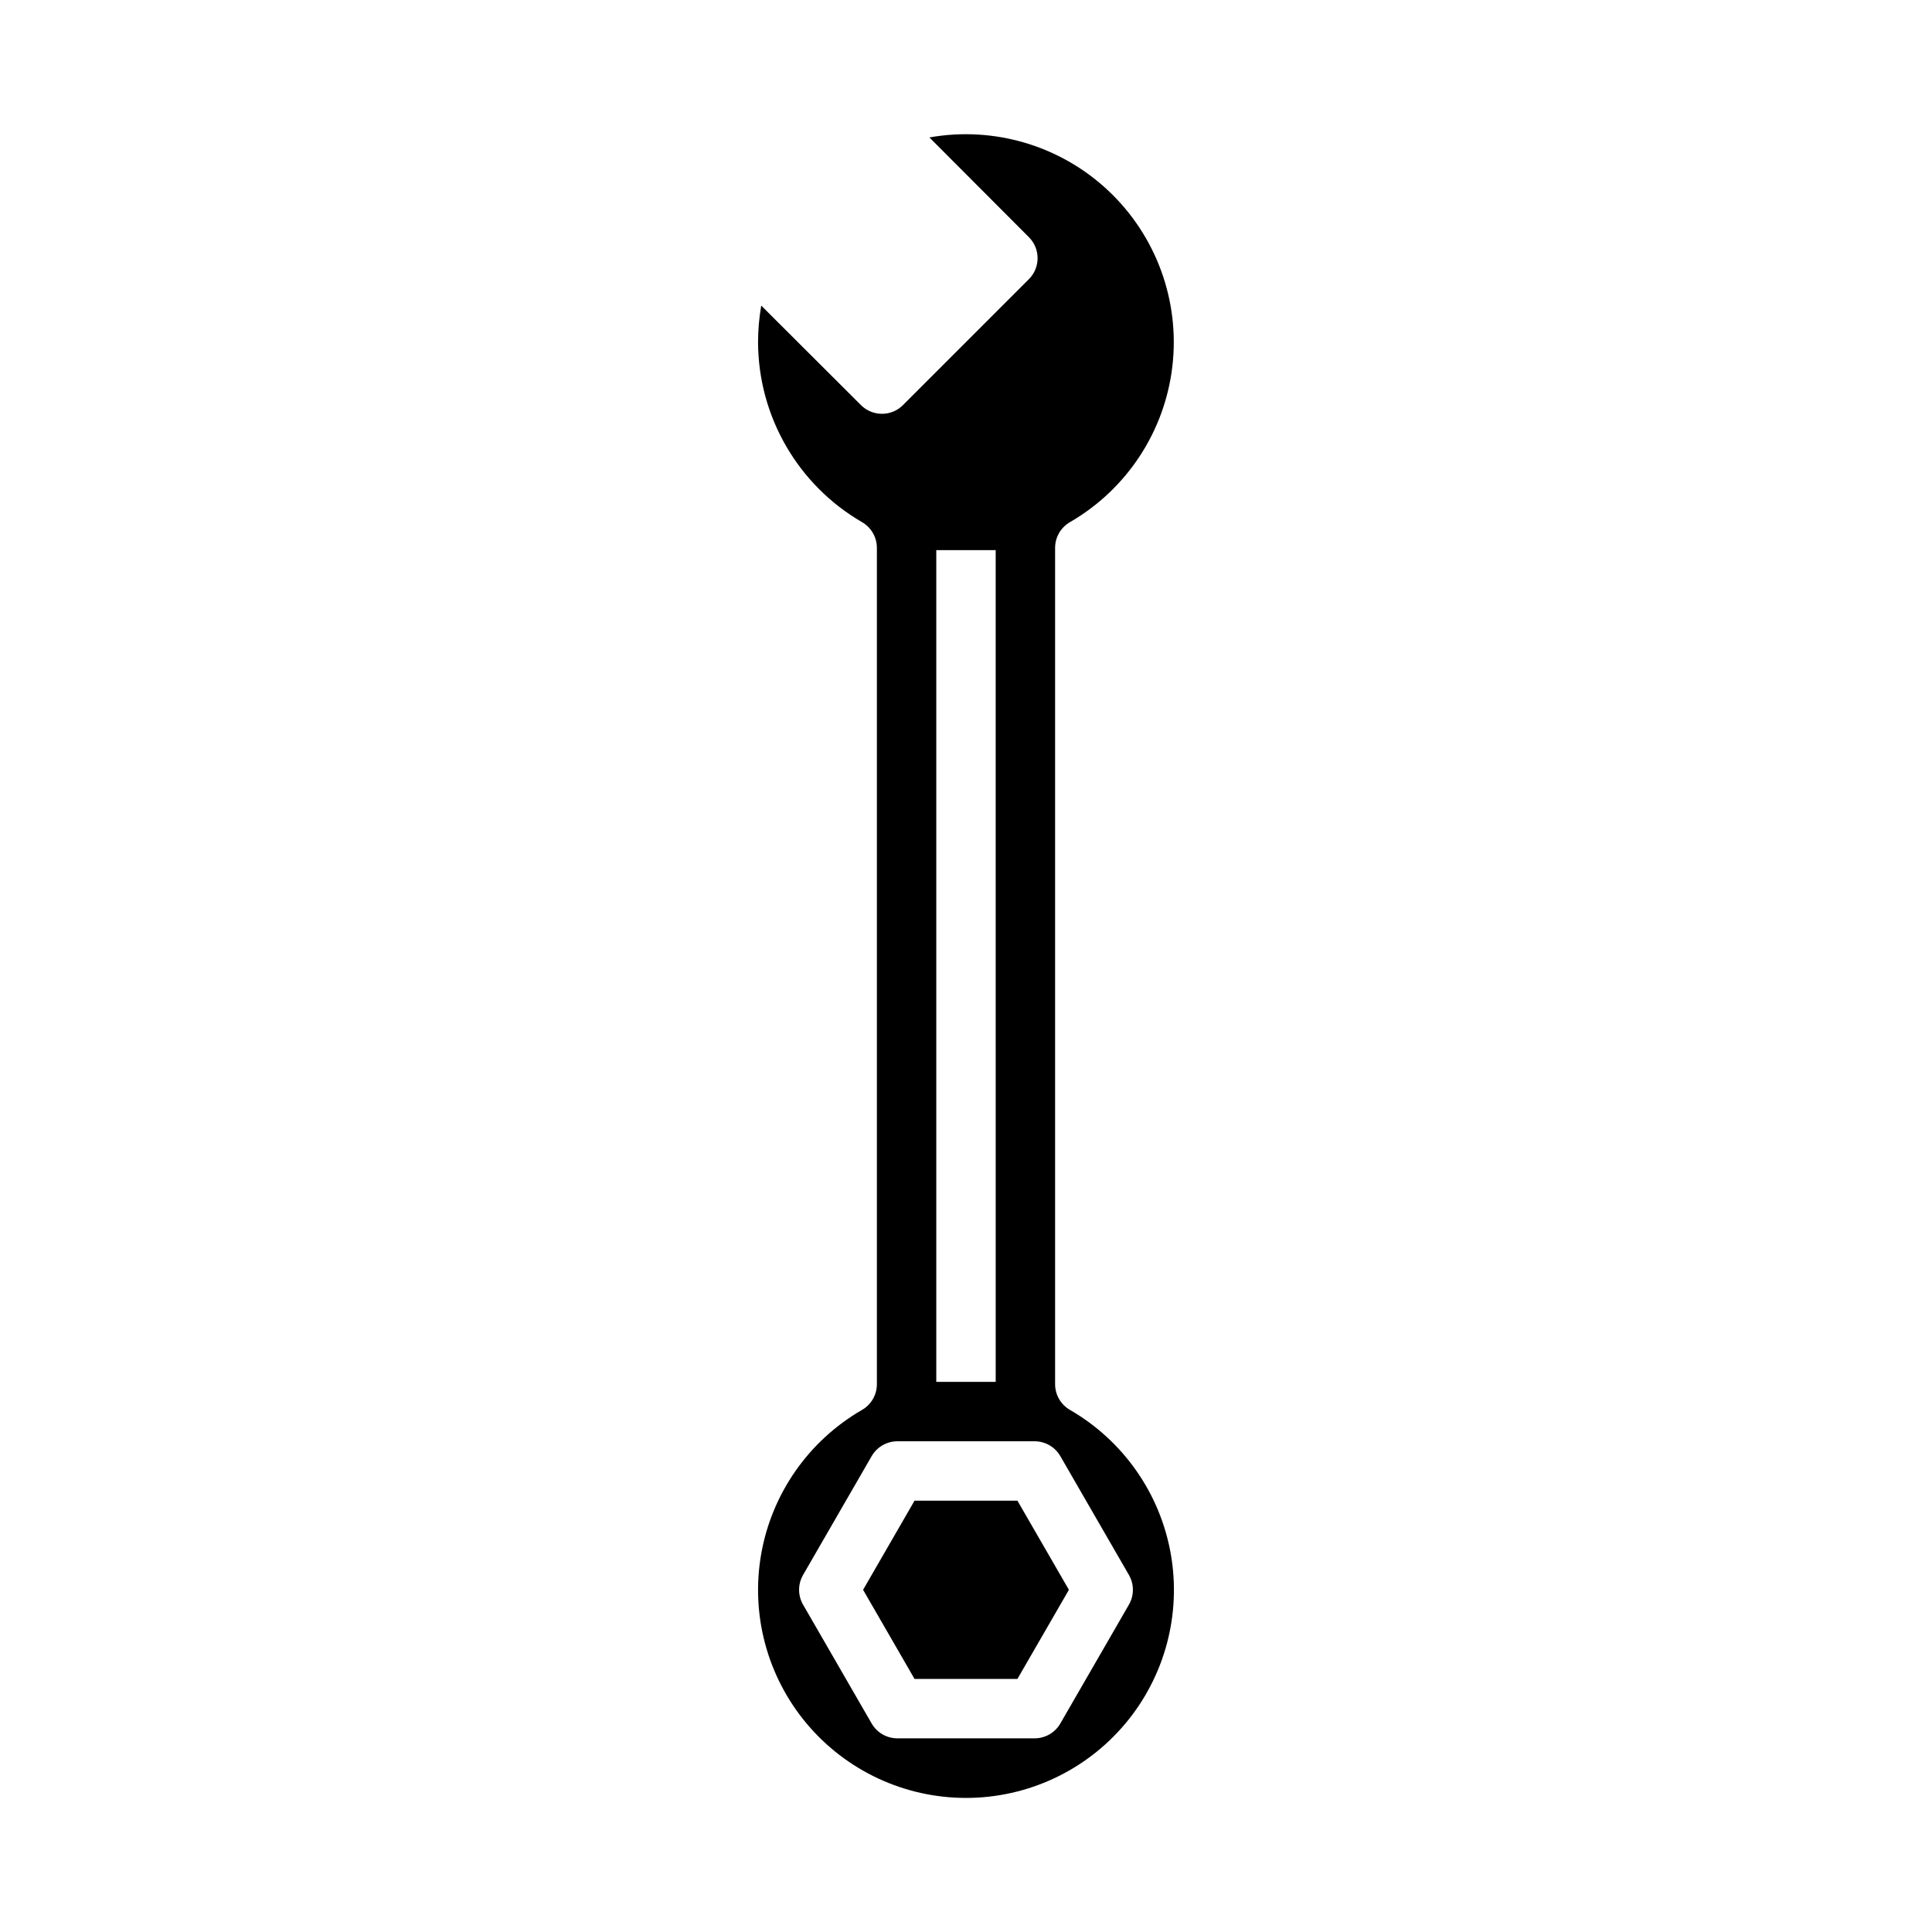 <?xml version="1.0" encoding="UTF-8"?>
<!-- Uploaded to: ICON Repo, www.svgrepo.com, Generator: ICON Repo Mixer Tools -->
<svg fill="#000000" width="800px" height="800px" version="1.1" viewBox="144 144 512 512" xmlns="http://www.w3.org/2000/svg">
 <g>
  <path d="m427.55 517.64c-2.434-1.402-3.934-4-3.938-6.809v-221.65c0.004-2.809 1.504-5.402 3.938-6.809 15.078-8.723 25.145-24.059 27.148-41.363 2.004-17.305-4.293-34.535-16.98-46.473-12.688-11.934-30.27-17.168-47.418-14.113l26.371 26.434c3.066 3.07 3.066 8.051 0 11.121l-33.379 33.379c-3.074 3.074-8.055 3.074-11.129 0l-26.426-26.371c-0.562 3.203-0.844 6.453-0.844 9.707 0.059 19.66 10.547 37.812 27.551 47.68 2.434 1.406 3.934 4 3.938 6.809v221.65c-0.004 2.809-1.504 5.406-3.938 6.809-14.105 8.145-23.887 22.113-26.715 38.152-2.828 16.043 1.586 32.512 12.055 44.992 10.473 12.477 25.926 19.684 42.215 19.684 16.285 0 31.742-7.207 42.211-19.684 10.469-12.48 14.883-28.949 12.055-44.992-2.828-16.039-12.609-30.008-26.715-38.152zm-35.426-227.85h15.742l0.004 220.42h-15.746zm32.875 310.95c-1.406 2.438-4.004 3.938-6.816 3.938h-36.371c-2.812 0-5.41-1.5-6.816-3.938l-18.176-31.488c-1.406-2.434-1.406-5.434 0-7.871l18.176-31.488c1.406-2.434 4.004-3.938 6.816-3.938h36.371c2.812 0 5.41 1.504 6.816 3.938l18.176 31.488c1.406 2.438 1.406 5.438 0 7.871z"/>
  <path d="m386.36 541.7-13.633 23.617 13.633 23.613h27.27l13.641-23.613-13.641-23.617z"/>
 </g>
</svg>